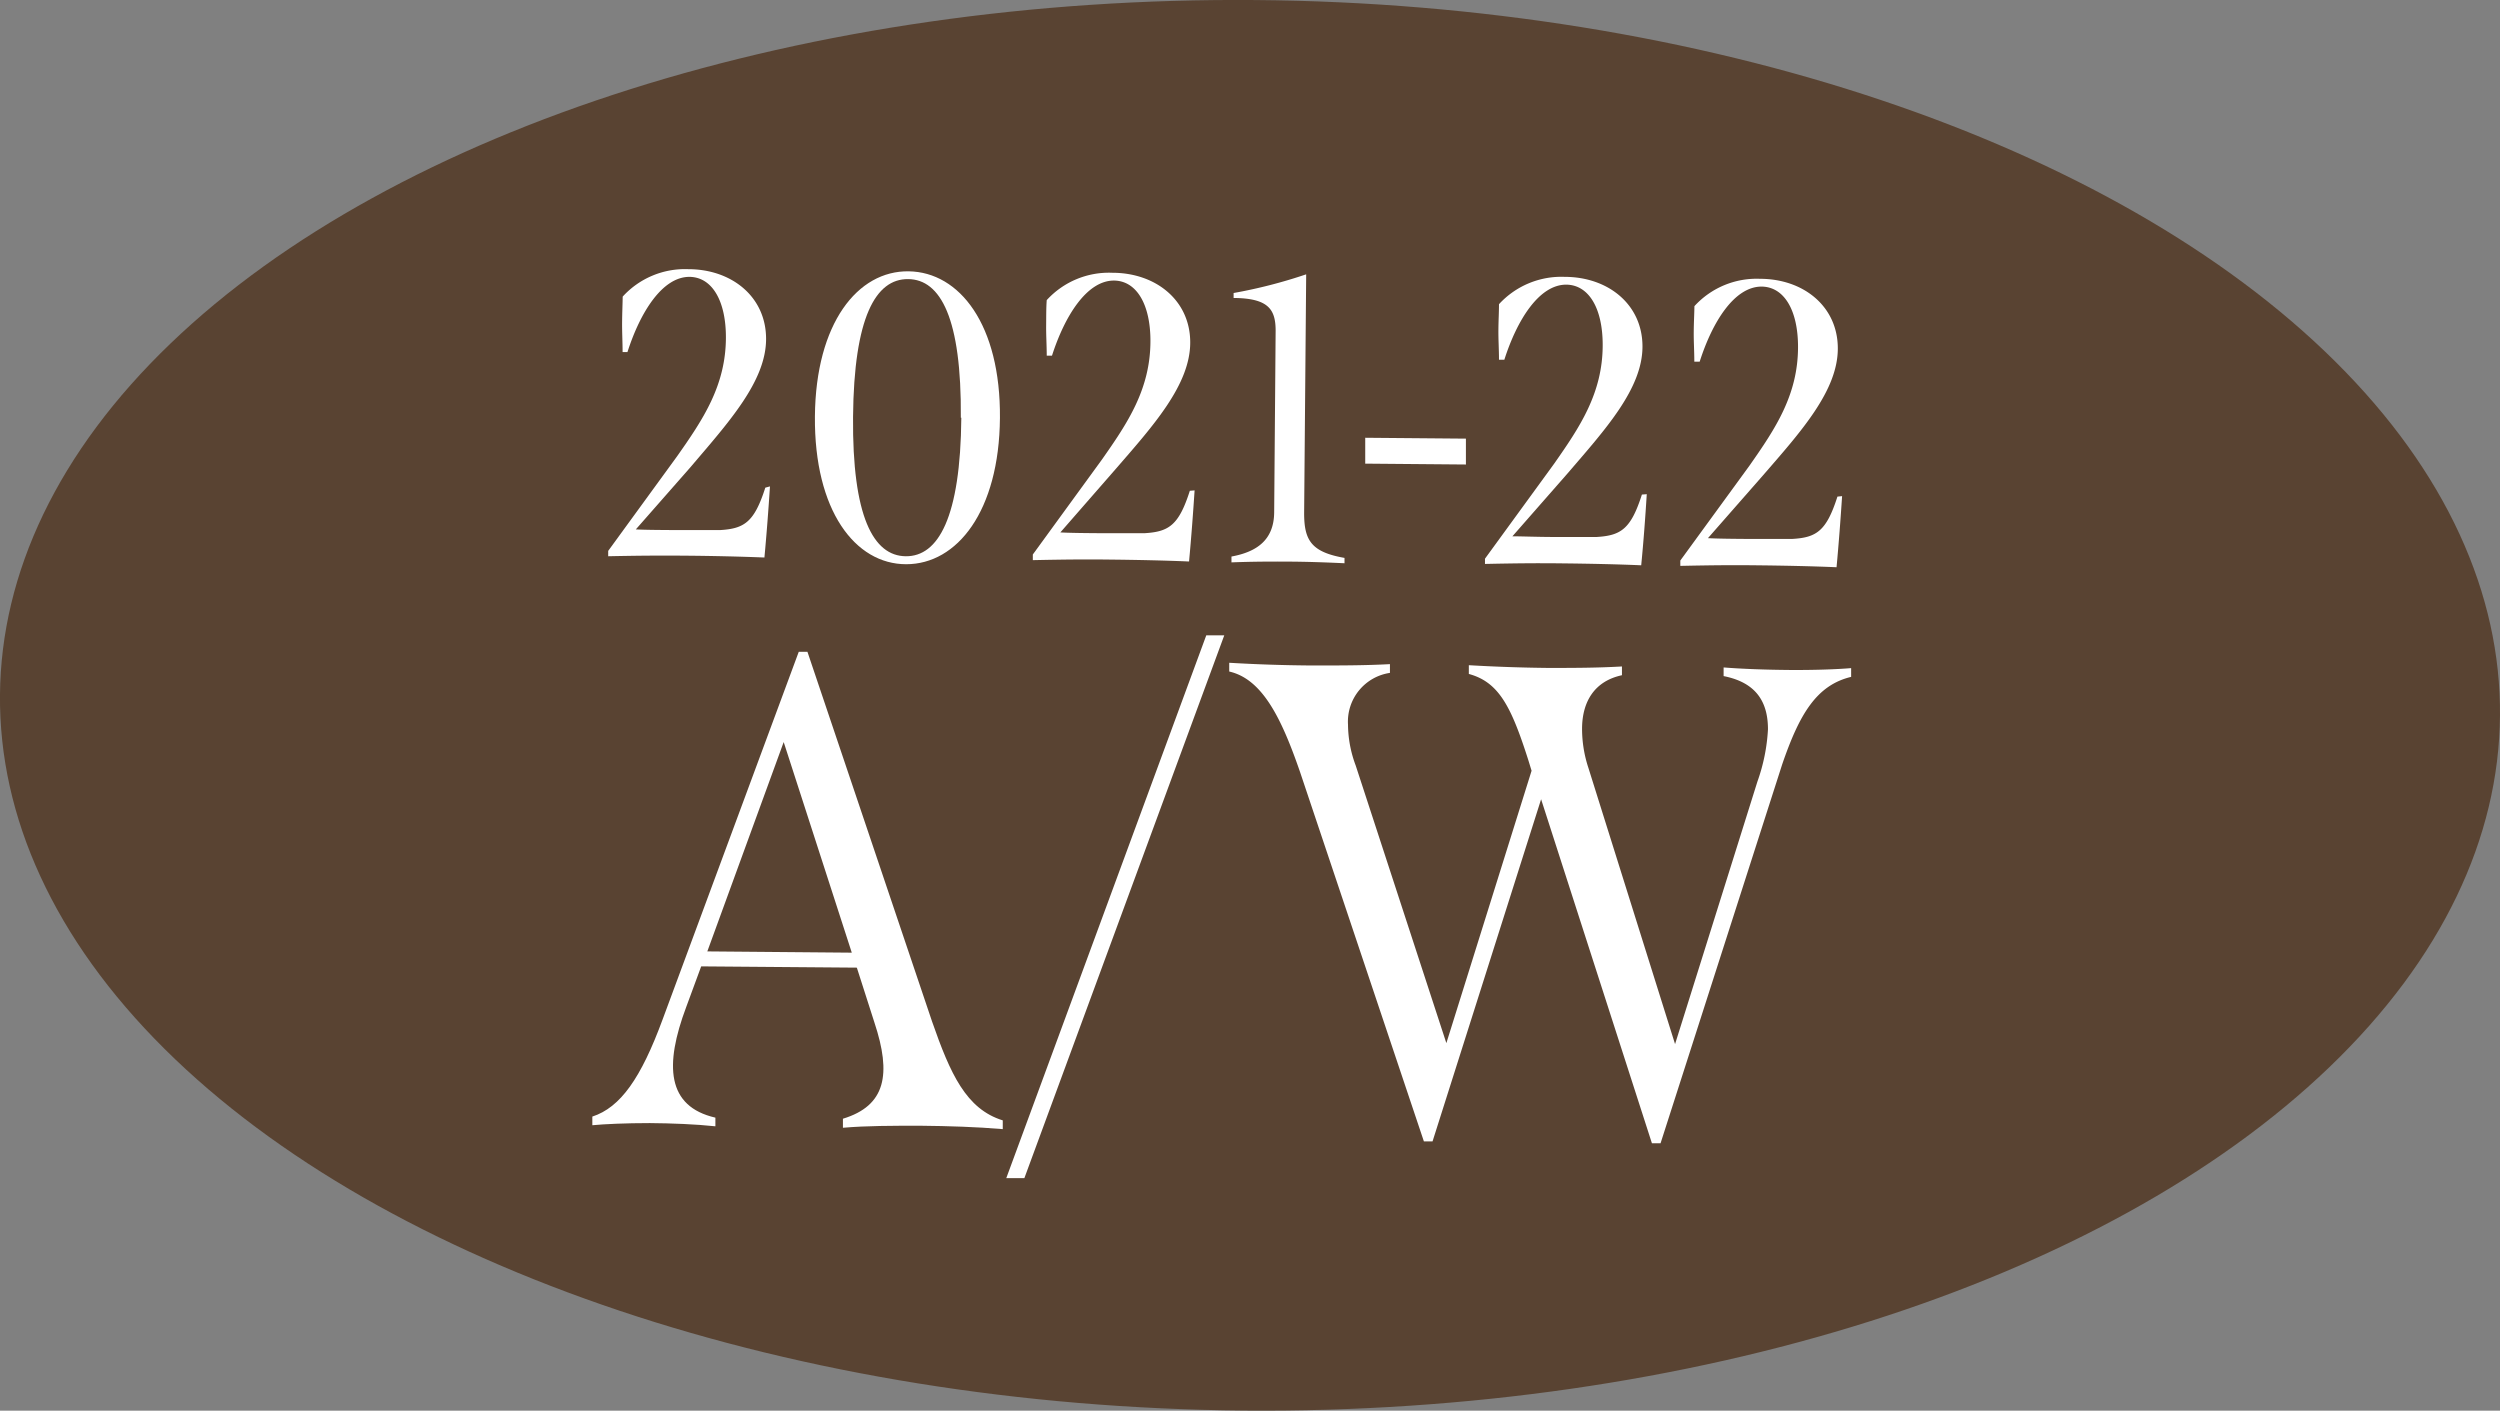 <svg xmlns="http://www.w3.org/2000/svg" viewBox="0 0 256.99 145.01"><rect x="0" y="0" width="256.99" height="145.01" fill="#808080" stroke="none"/><defs><style>.cls-1{fill:#594332;}.cls-2{fill:#fff;}</style></defs><g id="レイヤー_2" data-name="レイヤー 2"><g id="レイヤー_1-2" data-name="レイヤー 1"><ellipse class="cls-1" cx="128.5" cy="72.51" rx="72.5" ry="128.5" transform="translate(54.91 200.39) rotate(-89.52)"/><path class="cls-2" d="M79.15,50c-.15,2.29-.34,4.86-.57,7.31-2.49-.1-5.45-.17-8.28-.19s-4.86,0-7.78.06v-.55l7.1-9.75c2.66-3.78,5-7.27,5-12.21,0-3.77-1.43-6.19-3.75-6.21-2.79,0-5.06,3.64-6.37,7.73H64c0-1-.06-2.07-.05-3.08s.05-1.82.06-2.62a8.66,8.66,0,0,1,6.74-2.82c4.44,0,8,2.81,8,7.17S74.89,43.42,71,48l-5.64,6.42c.89.05,2.37.06,4.06.07,2,0,3.55,0,4.61,0,2.49-.15,3.51-.82,4.64-4.36Z"/><path class="cls-2" d="M83.77,42.81c.08-9.59,4.4-15,9.64-14.92s9.46,5.49,9.38,15.08S98.39,58,93.15,58,83.69,52.49,83.77,42.81Zm15,.13c.08-10.23-2.08-14.22-5.42-14.25s-5.57,3.93-5.66,14.16,2.08,14.3,5.42,14.33S98.73,53.21,98.82,42.94Z"/><path class="cls-2" d="M122.8,50.41c-.15,2.28-.34,4.86-.57,7.31-2.49-.11-5.45-.17-8.28-.2s-4.86,0-7.78.06V57l7.09-9.74c2.66-3.78,5-7.27,5-12.22,0-3.76-1.43-6.18-3.75-6.2-2.79,0-5.06,3.64-6.37,7.72h-.54c0-1.06-.07-2.07-.06-3.09s0-1.81.06-2.62a8.66,8.66,0,0,1,6.75-2.81c4.43,0,8,2.81,8,7.16s-3.79,8.55-7.72,13.08L109,54.73c.89.05,2.37.07,4.06.08,2,0,3.55,0,4.61,0,2.49-.15,3.51-.82,4.64-4.36Z"/><path class="cls-2" d="M126.59,57.21c2.66-.49,4.36-1.74,4.39-4.53L131.13,34c0-2.19-.73-3.34-4.32-3.37v-.51a51.37,51.37,0,0,0,7.46-1.92l-.21,24.55c0,2.79.73,4,4.15,4.6v.55c-2.11-.1-4-.16-5.87-.17s-3.68,0-5.75.08Z"/><path class="cls-2" d="M140.34,45l10.35.09,0,2.66-10.35-.09Z"/><path class="cls-2" d="M169.28,50.8c-.14,2.28-.33,4.86-.57,7.31-2.49-.11-5.45-.17-8.28-.2s-4.86,0-7.78.06v-.54l7.1-9.75c2.65-3.78,5-7.27,5-12.22,0-3.76-1.42-6.18-3.75-6.2-2.79,0-5.06,3.64-6.36,7.72h-.55c0-1.06-.07-2.07-.06-3.09s.06-1.81.06-2.62a8.69,8.69,0,0,1,6.75-2.81c4.44,0,8,2.81,8,7.16S165,44.17,161.1,48.71l-5.63,6.42c.88,0,2.36.06,4.05.07,2,0,3.55,0,4.61,0,2.5-.15,3.52-.82,4.65-4.36Z"/><path class="cls-2" d="M189.36,51c-.15,2.28-.34,4.86-.57,7.31-2.5-.11-5.46-.17-8.29-.2s-4.86,0-7.77.06v-.55l7.1-9.74c2.65-3.78,5-7.27,5-12.22,0-3.76-1.42-6.18-3.75-6.2-2.79,0-5.06,3.63-6.36,7.72h-.55c0-1.06-.07-2.07-.06-3.09s.06-1.81.07-2.62a8.66,8.66,0,0,1,6.74-2.81c4.44,0,8,2.81,8,7.16s-3.79,8.55-7.72,13.08l-5.63,6.42c.89.05,2.37.07,4.06.08,2,0,3.55,0,4.6,0,2.5-.14,3.52-.81,4.65-4.35Z"/><path class="cls-2" d="M103.08,115.17v.9c-2.68-.23-5.57-.32-8.52-.35-2.75,0-5.5,0-7.91.21V115c4.41-1.34,5-4.57,3.24-9.88l-1.81-5.65-16-.13-1.54,4.18c-2.25,6-2,10.22,3,11.37v.89c-2.06-.22-4.47-.31-6.74-.33-2.47,0-4.67.1-5.91.22v-.89c2.89-.94,5-3.94,7.23-10L82.11,67H83L95.81,105C97.69,110.39,99.31,114,103.08,115.17ZM87.56,97.93l-7-21.65L72.71,97.8Z"/><path class="cls-2" d="M124,65.31h1.85L105.3,121.11l-1.86,0Z"/><path class="cls-2" d="M190.29,68.68v.9c-3.58.86-5.33,3.87-7.09,9l-12.5,38.94h-.89L158.42,82.16l-11.16,35.17h-.89l-12.74-38c-1.88-5.44-3.84-9.52-7.27-10.3v-.9c2.68.16,5.56.26,8.52.28,2.75,0,5.5,0,8-.14v.9a5.06,5.06,0,0,0-4.31,5.32,12.19,12.19,0,0,0,.79,4.2l9.32,28.54,8.76-28-.34-1.11c-1.74-5.44-3-8-6.11-8.84v-.9c2.74.16,5.42.25,8.11.28,2.54,0,5,0,7.63-.15v.9c-2.76.59-4.08,2.64-4.1,5.46a12.79,12.79,0,0,0,.65,4.06l8.91,28.4,8.47-27a18.92,18.92,0,0,0,1.08-5.36c0-2.88-1.27-4.82-4.56-5.47v-.89c1.86.15,4.33.24,6.74.26S188.78,68.81,190.29,68.68Z"/></g></g></svg>
